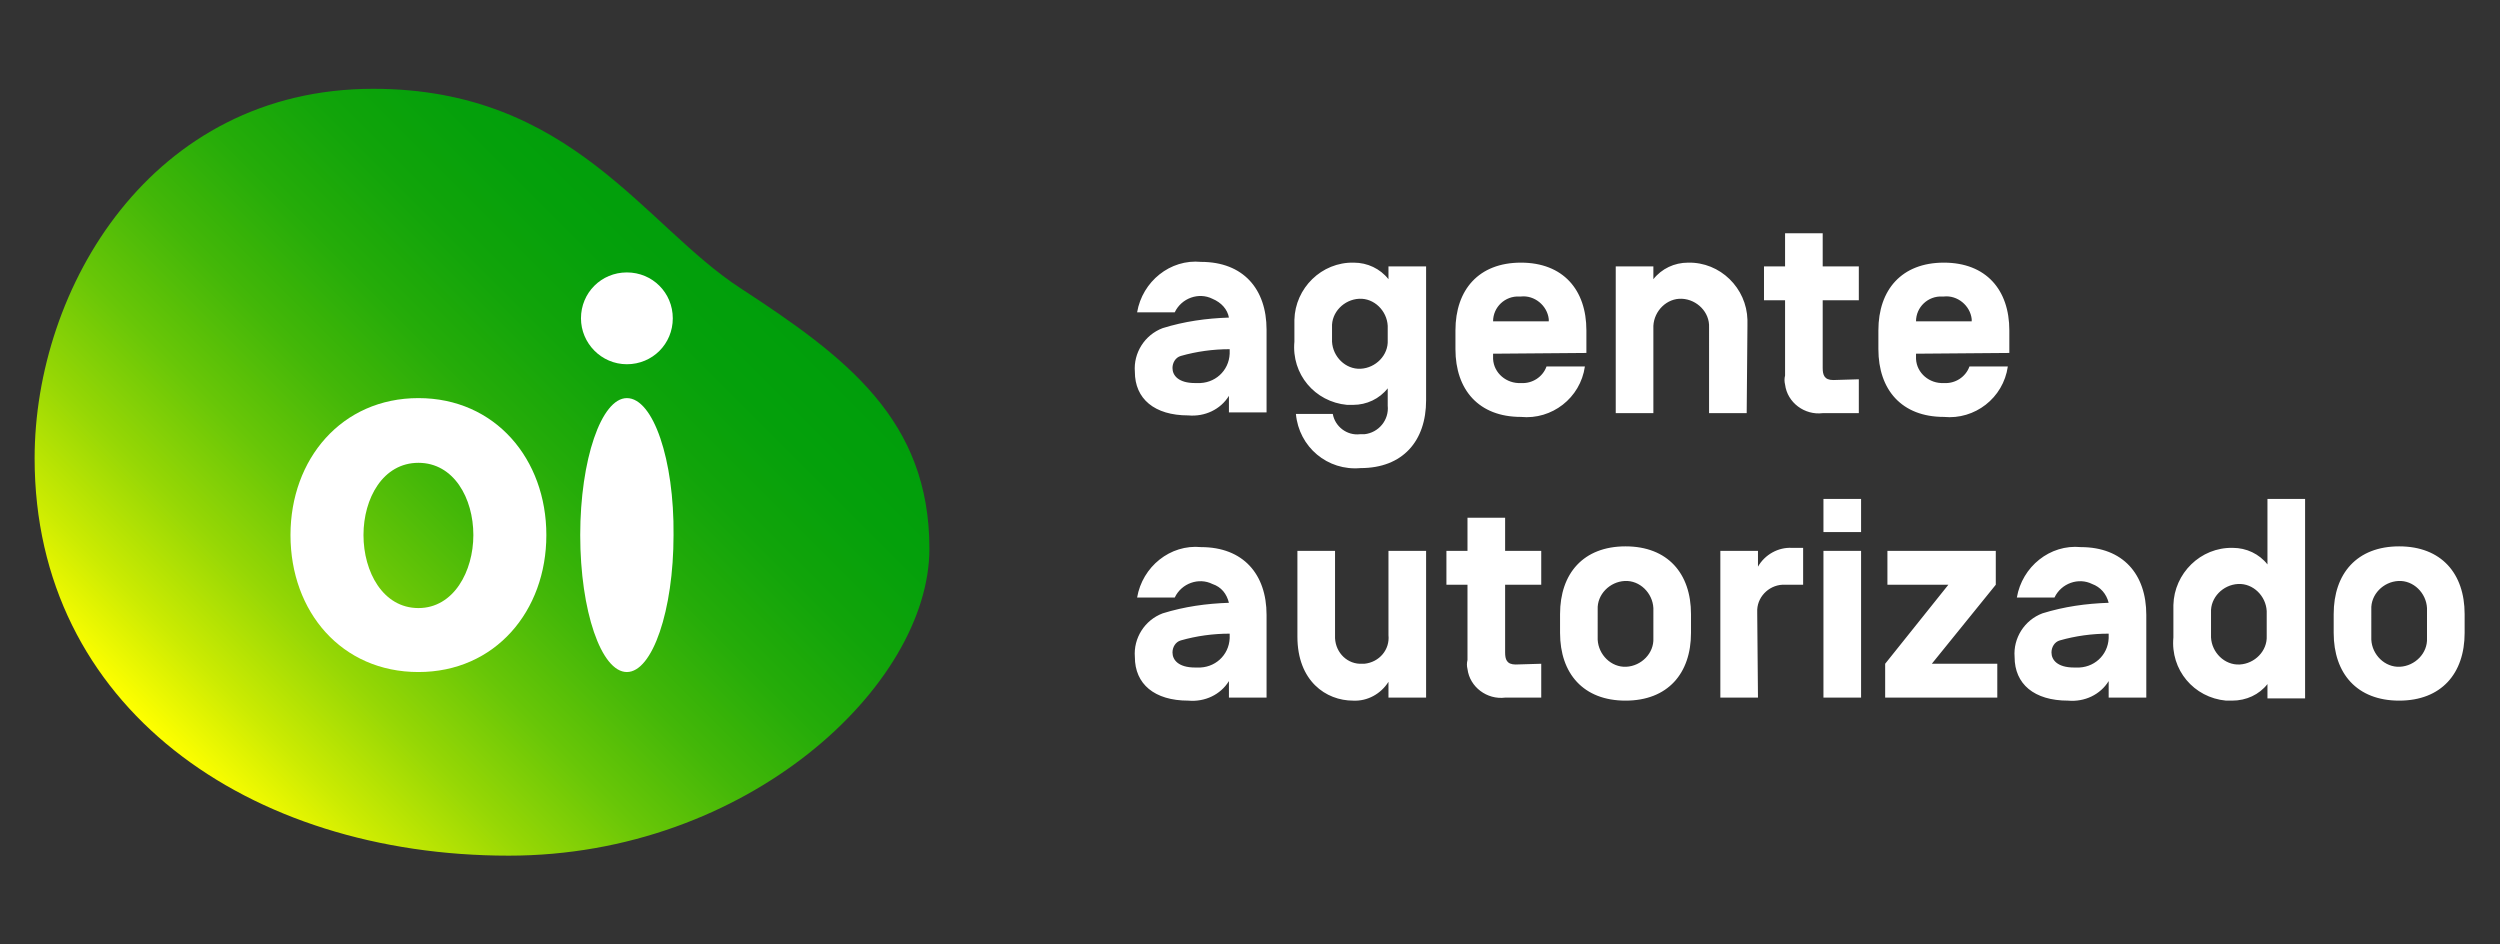 <?xml version="1.0" encoding="utf-8"?>
<!-- Generator: Adobe Illustrator 26.3.1, SVG Export Plug-In . SVG Version: 6.00 Build 0)  -->
<svg version="1.1" id="Layer_1" xmlns="http://www.w3.org/2000/svg" xmlns:xlink="http://www.w3.org/1999/xlink" x="0px" y="0px"
	 viewBox="0 0 332.2 125.5" style="enable-background:new 0 0 332.2 125.5;" xml:space="preserve">
<rect x="0" y="0" width="332.2" height="125.5" fill="#333333" stroke="none"/>
<style type="text/css">
	.st0{fill:#FFFFFF;}
	.st1{fill:url(#SVGID_1_);}
</style>
<g>
	<g id="Grupo_2877-2_00000029760654833359437880000010050094097100146585_">
		<path id="Caminho_1731_00000164472779826169199550000007206716276599625094_" class="st0" d="M322.5,84.8c0.1,2-1.6,3.7-3.6,3.8
			c-2,0.1-3.7-1.6-3.8-3.6c0-0.1,0-0.1,0-0.2V81c-0.1-2,1.6-3.7,3.6-3.8c2-0.1,3.7,1.6,3.8,3.6c0,0.1,0,0.1,0,0.2V84.8z M310.1,84.1
			c0,5.4,3.1,9,8.7,9s8.7-3.6,8.7-9v-2.5c0-5.4-3.1-9-8.7-9s-8.7,3.6-8.7,9V84.1z M293.8,81.4c-0.1-2,1.6-3.7,3.6-3.8
			c2-0.1,3.7,1.6,3.8,3.6c0,0.1,0,0.1,0,0.2v3.1c0.1,2-1.6,3.7-3.6,3.8c-2,0.1-3.7-1.6-3.8-3.6c0-0.1,0-0.1,0-0.2V81.4z M301.3,90.9
			v1.9h5V66.3h-5V75c-1.1-1.4-2.8-2.2-4.6-2.2c-4.3-0.1-7.8,3.4-7.9,7.6c0,0.3,0,0.6,0,0.8v3.5c-0.4,4.3,2.7,8,7,8.4
			c0.3,0,0.6,0,0.8,0C298.5,93.1,300.2,92.3,301.3,90.9 M273.7,85.1c2.1-0.6,4.3-0.9,6.5-0.9v0.6c-0.1,2.3-2,4-4.3,3.9
			c-0.1,0-0.2,0-0.3,0c-2.2,0-3-1-3-2C272.6,86,273,85.3,273.7,85.1 M280.2,80.1c-3,0.1-5.9,0.5-8.8,1.4c-2.4,0.9-3.9,3.3-3.7,5.8
			c0,3.6,2.6,5.8,7.1,5.8c2.2,0.2,4.3-0.8,5.4-2.6v2.2h5v-11c0-5.4-3.1-9-8.7-9c-4.1-0.4-7.8,2.6-8.5,6.7h5c0.9-1.9,3.2-2.7,5-1.8
			C279.1,78,279.9,78.9,280.2,80.1L280.2,80.1z M265.2,77.7v-4.5h-14.4v4.5h8.1l-8.4,10.5v4.5h14.9v-4.5h-8.7L265.2,77.7z
			 M247.3,73.2h-5v19.5h5V73.2z M247.3,66.3h-5v4.4h5V66.3z M233.6,92.7h-5V73.2h5v2.1c0.9-1.6,2.7-2.6,4.5-2.5h1.5v4.9h-2.4
			c-1.9-0.1-3.6,1.4-3.7,3.3c0,0.2,0,0.3,0,0.5L233.6,92.7z M219.7,84.8c0.1,2-1.6,3.7-3.6,3.8c-2,0.1-3.7-1.6-3.8-3.6
			c0-0.1,0-0.1,0-0.2V81c-0.1-2,1.6-3.7,3.6-3.8c2-0.1,3.7,1.6,3.8,3.6c0,0.1,0,0.1,0,0.2V84.8z M207.3,84.1c0,5.4,3.1,9,8.7,9
			c5.6,0,8.7-3.6,8.7-9v-2.5c0-5.4-3.1-9-8.7-9c-5.6,0-8.7,3.6-8.7,9V84.1z M204.8,88.2v4.5H200c-2.4,0.3-4.7-1.4-5-3.8
			c-0.1-0.4-0.1-0.8,0-1.2v-10h-2.8v-4.5h2.8v-4.4h5v4.4h4.8v4.5H200v9c0,0.9,0.2,1.6,1.4,1.6L204.8,88.2z M181,88.2
			c-1.9,0.1-3.5-1.4-3.6-3.4c0-0.1,0-0.3,0-0.4V73.2h-5v11.4c0,5.9,3.8,8.5,7.4,8.5c1.9,0.1,3.7-0.9,4.7-2.5v2.1h5V73.2h-5v11.2
			c0.2,1.9-1.2,3.6-3.2,3.8C181.2,88.2,181.1,88.2,181,88.2 M156.9,85.1c2.1-0.6,4.3-0.9,6.5-0.9v0.6c-0.1,2.3-2,4-4.3,3.9
			c-0.1,0-0.2,0-0.3,0c-2.2,0-3-1-3-2C155.8,86,156.2,85.3,156.9,85.1 M163.3,80.1c-3,0.1-5.9,0.5-8.8,1.4c-2.4,0.9-3.9,3.3-3.7,5.8
			c0,3.6,2.6,5.8,7.1,5.8c2.2,0.2,4.3-0.8,5.4-2.6v2.2h5v-11c0-5.4-3.1-9-8.7-9c-4.1-0.4-7.8,2.6-8.5,6.7h5c0.9-1.9,3.2-2.7,5-1.8
			C162.3,78,163,78.9,163.3,80.1L163.3,80.1z"/>
		<path id="Caminho_1732_00000150096872939769697290000006185359867680240565_" class="st0" d="M258.3,39.4c1.8-0.2,3.5,1.2,3.7,3
			c0,0.1,0,0.2,0,0.3l0,0h-7.4l0,0c0-1.9,1.6-3.4,3.5-3.3C258.2,39.4,258.3,39.4,258.3,39.4 M267,46.9v-3c0-5.4-3.1-9-8.7-9
			s-8.7,3.6-8.7,9v2.5c0,5.4,3.1,9,8.7,9c4.1,0.4,7.9-2.5,8.5-6.7h-5.1c-0.5,1.4-1.9,2.3-3.4,2.2c-1.9,0.1-3.6-1.3-3.7-3.2
			c0-0.2,0-0.4,0-0.6V47L267,46.9z M247,50.4v4.5h-4.8c-2.4,0.3-4.7-1.4-5-3.8c-0.1-0.4-0.1-0.8,0-1.2v-10h-2.8v-4.5h2.8V31h5v4.4
			h4.8v4.5h-4.8v9c0,0.9,0.2,1.6,1.4,1.6L247,50.4z M232.1,54.9h-5V43.5c0.1-2-1.6-3.7-3.6-3.8s-3.7,1.6-3.8,3.6c0,0.1,0,0.1,0,0.2
			v11.4h-5V35.4h5v1.7c1.1-1.4,2.8-2.2,4.6-2.2c4.3-0.1,7.8,3.4,7.9,7.6c0,0.3,0,0.6,0,0.8L232.1,54.9z M202.1,39.4
			c1.8-0.2,3.5,1.2,3.7,3c0,0.1,0,0.2,0,0.3l0,0h-7.4l0,0c0-1.9,1.6-3.4,3.5-3.3C201.9,39.4,202,39.4,202.1,39.4 M210.8,46.9v-3
			c0-5.4-3.1-9-8.7-9c-5.6,0-8.7,3.6-8.7,9v2.5c0,5.4,3.1,9,8.7,9c4.1,0.4,7.9-2.5,8.5-6.7h-5.1c-0.5,1.4-1.9,2.3-3.4,2.2
			c-1.9,0.1-3.6-1.3-3.7-3.2c0-0.2,0-0.4,0-0.6V47L210.8,46.9z M177,43.5c-0.1-2,1.6-3.7,3.6-3.8s3.7,1.6,3.8,3.6c0,0.1,0,0.1,0,0.2
			v1.7c0.1,2-1.6,3.7-3.6,3.8s-3.7-1.6-3.8-3.6c0-0.1,0-0.1,0-0.2V43.5z M172.2,55c0.4,4.4,4.2,7.6,8.6,7.2c5.6,0,8.7-3.6,8.7-9
			V35.4h-5v1.7c-1.1-1.4-2.8-2.2-4.6-2.2c-4.3-0.1-7.8,3.4-7.9,7.6c0,0.3,0,0.6,0,0.8v2.1c-0.4,4.3,2.7,8,7,8.4c0.3,0,0.6,0,0.8,0
			c1.8,0,3.5-0.8,4.6-2.2v2.3c0.2,1.9-1.2,3.6-3.1,3.8c-0.2,0-0.4,0-0.6,0c-1.7,0.2-3.3-1-3.6-2.7L172.2,55z M156.9,47.3
			c2.1-0.6,4.3-0.9,6.5-0.9V47c-0.1,2.3-2,4-4.3,3.9c-0.1,0-0.2,0-0.3,0c-2.2,0-3-1-3-2C155.8,48.2,156.2,47.5,156.9,47.3
			 M163.3,42.2c-3,0.1-5.9,0.5-8.8,1.4c-2.4,0.9-3.9,3.3-3.7,5.8c0,3.6,2.6,5.8,7.1,5.8c2.2,0.2,4.3-0.8,5.4-2.6v2.2h5v-11
			c0-5.4-3.1-9-8.7-9c-4.1-0.4-7.8,2.6-8.5,6.7h5c0.9-1.9,3.2-2.7,5-1.8C162.3,40.2,163.1,41.1,163.3,42.2L163.3,42.2z"/>
	</g>
	<g>
		
			<linearGradient id="SVGID_1_" gradientUnits="userSpaceOnUse" x1="94.804" y1="94.892" x2="24.384" y2="24.471" gradientTransform="matrix(1 0 0 -1 0 125.89)">
			<stop  offset="0" style="stop-color:#009E0B"/>
			<stop  offset="0.12" style="stop-color:#04A00B"/>
			<stop  offset="0.245" style="stop-color:#11A40A"/>
			<stop  offset="0.372" style="stop-color:#25AC09"/>
			<stop  offset="0.501" style="stop-color:#43B708"/>
			<stop  offset="0.63" style="stop-color:#68C607"/>
			<stop  offset="0.761" style="stop-color:#96D705"/>
			<stop  offset="0.89" style="stop-color:#CBEB02"/>
			<stop  offset="1" style="stop-color:#FFFF00"/>
		</linearGradient>
		<path class="st1" d="M4.6,60.9c0,33,28.4,52.8,63,52.8c31.7,0,55.9-22.6,55.9-40.8c0-17.1-11-25.4-25.1-34.6
			C85.6,30,75.9,11.8,49.6,11.8C20.1,11.8,4.6,38.3,4.6,60.9z"/>
		<path class="st0" d="M83.3,48.4c3.4,0,6.1-2.7,6.1-6.1c0-3.4-2.7-6.1-6.1-6.1s-6.1,2.7-6.1,6.1C77.2,45.6,79.9,48.4,83.3,48.4
			 M83.3,52.9c-3.4,0-6.2,8.2-6.2,18.2c0,10.1,2.8,18.2,6.2,18.2c3.4,0,6.2-8.2,6.2-18.2C89.6,61.1,86.8,52.9,83.3,52.9 M55.6,52.9
			c-10.2,0-17,8.1-17,18.2c0,10.2,6.8,18.2,17,18.2s17-8.1,17-18.2S65.8,52.9,55.6,52.9 M55.6,80.8c-4.7,0-7.3-4.8-7.3-9.7
			c0-4.9,2.6-9.6,7.3-9.6s7.3,4.7,7.3,9.6C62.9,75.9,60.3,80.8,55.6,80.8"/>
	</g>
</g>
</svg>
